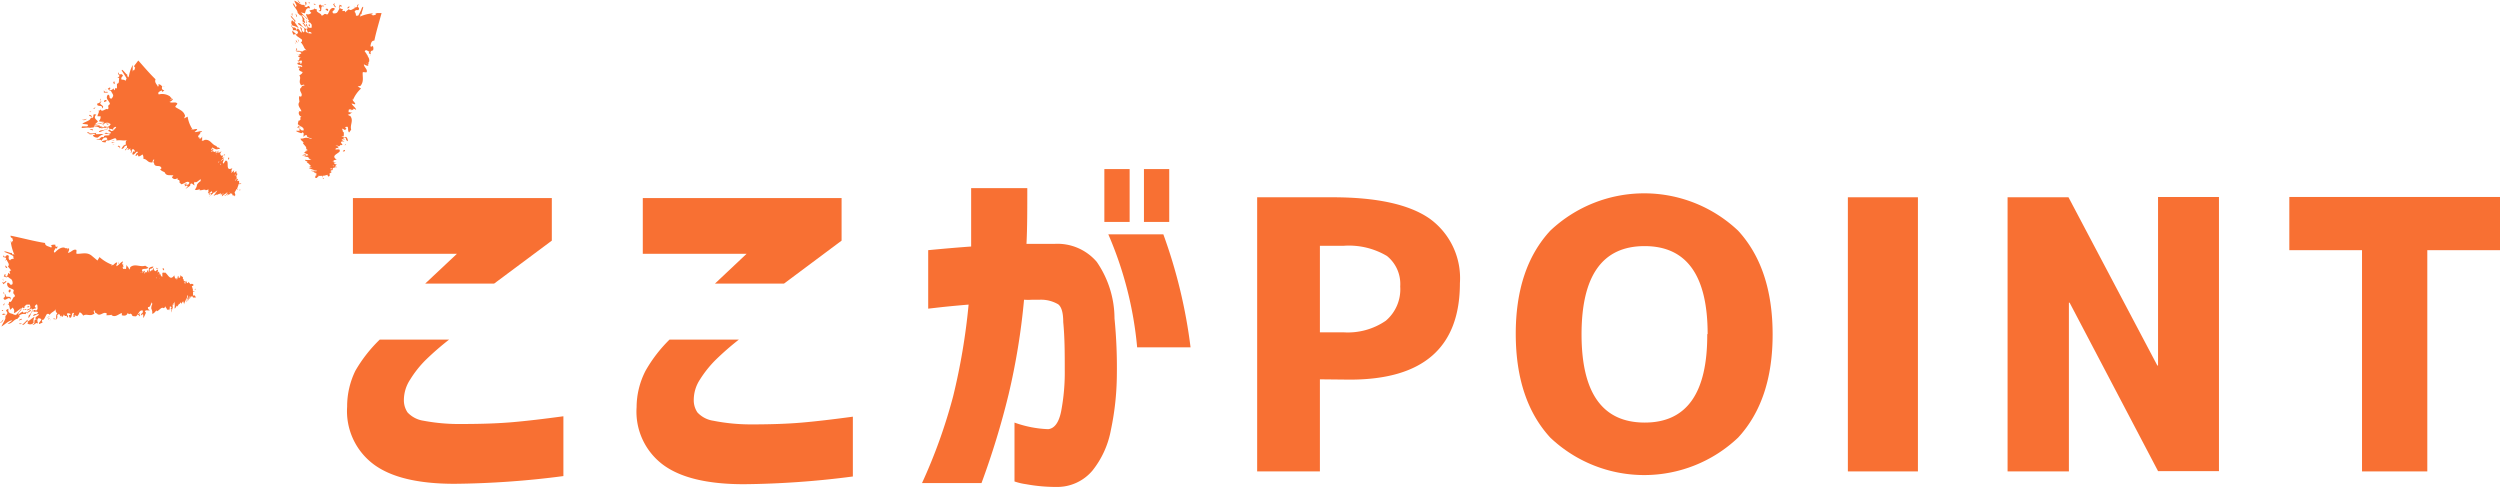 <svg xmlns="http://www.w3.org/2000/svg" viewBox="0 0 246.23 47.94"><g id="レイヤー_2" data-name="レイヤー 2"><g id="テキスト"><path d="M19.16,28.49l.07.06C19.34,28.34,19.23,28.48,19.16,28.49Z" fill="#f87033"/><path d="M19.16,28.49l-.06,0S19.13,28.49,19.16,28.49Z" fill="#f87033"/><path d="M11.68,25.94c.05-.1-.09-.3,0-.15S11.71,26.09,11.68,25.94Z" fill="#f87033"/><path d="M16.65,30.42s0-.08,0-.11c-.07.28.1,0,0,.26,0,0,0,0,.06-.07v-.28C16.61,30.32,16.68,30.32,16.65,30.42Z" fill="#f87033"/><polygon points="16.67 30.52 16.67 30.49 16.67 30.5 16.67 30.52" fill="#f87033"/><path d="M13.94,26.61l0-.24s0,0,0,0A.86.86,0,0,0,13.94,26.61Z" fill="#f87033"/><path d="M19,29.14h0a1.55,1.55,0,0,0,0-.42l.22,0L19,28.65a.67.67,0,0,1,0-.2l0,.12a1.89,1.89,0,0,0-.11-.39s.11,0,.18-.1a.19.19,0,0,0-.3-.08,2.31,2.31,0,0,1-.2-.24c-.1.24-.15.09-.21,0s0,0,0-.07-.09,0-.1.09l0,0a.49.49,0,0,0,0,.11l0,0h0c0,.15,0,0-.1,0a.34.34,0,0,1,.09-.19l-.08,0a.68.68,0,0,0,0-.12l0,.1-.07,0c0-.09,0-.19-.09-.21a.87.87,0,0,0,0-.21v0h0l0,.07h0s0,0,0,0a.18.18,0,0,1,0-.06c-.1,0-.15-.1-.25-.16,0,.4-.1.15-.16.29,0-.13,0-.16-.07-.24l-.07.3c-.07.25-.06-.19-.14-.05l0,.07,0,0h0a.64.64,0,0,1-.15-.37c-.39.57-.58,0-.86-.23,0-.06,0-.08-.05,0a.29.29,0,0,0-.27,0c0,.12,0,.21,0,.38,0,0,0,0,0,0s-.07,0-.15-.13.05-.22,0-.18l-.09.1,0-.12c-.05-.15-.05.2-.12.09s0,0,0,0h0v0h0s0,0,.08-.17l0-.2,0,.21-.06-.05v0c0-.1,0-.08-.08,0s-.05,0,0-.22c-.15-.14-.23.33-.35,0v.1a.34.34,0,0,1-.05-.33,1.19,1.19,0,0,0-.18.29c0-.05-.06,0-.09,0a0,0,0,0,0,0,0s0,0,0,0v-.11c0,.13-.1.23-.15.18l0-.22h0c.13-.08.25,0,.36-.24a.62.62,0,0,0-.45.17l0,.11h0c0,.08,0,.22-.07.28s0-.07,0-.08a.09.09,0,0,0,0-.08v-.05c-.07-.05-.09.17-.16.21h-.12l-.05,0a.22.22,0,0,1-.08.14c0-.08,0-.14.08-.16v0h0v0l0-.12s-.05,0-.08,0-.09.17-.16.23l.06-.29c0-.17,0,.11,0,.16s-.08,0-.1-.17.12,0,.12-.05h-.08c.11-.15.37,0,.6-.19l-.32-.2c-.51.17-1-.25-1.48.15h0a.93.93,0,0,0,0,.14v-.05l-.11.15c0-.23-.19-.31-.29-.5a.51.51,0,0,1,0,.32.76.76,0,0,0,0,.11l-.12,0s0-.06,0-.14a.17.17,0,0,1,0,.14l-.15,0a.26.26,0,0,1-.06-.22s0,0,.07.05-.1-.17,0-.28l-.13,0c0-.15.09-.2.08-.29-.24.06-.43.4-.65.47,0-.09.11-.44.09-.34-.13-.14-.41.32-.58.31,0-.1.1,0,.16-.08a4,4,0,0,1-1.33-.79l-.2.34L9,25.16C8.55,24.82,8.1,25,7.59,25c-.15,0,0-.27-.08-.39-.33-.11-.5.28-.83.29.06-.1.21-.4.07-.44s-.1.26-.17.17l.07-.1c-.05-.17-.16,0-.3-.14-.3-.06-.63.14-.95.49-.25-.09.11-.39.08-.47.15.17.14,0,.2-.16-.11.08-.24.12-.23-.15h-.2a.83.83,0,0,0-.3.09c.13-.06.2.1.08.2-.16-.13-.61-.13-.59-.46-1.06-.16-2.25-.49-3.4-.72v.07c.14.41.07-.07.17.18.19.54-.12.1,0,.52l-.16-.29a4.56,4.56,0,0,0,.38,1.43c-.19-.22-.18.12-.28-.24,0,.09-.2,0-.4-.06s-.38-.09-.3,0L.9,25c.21.1.41.22.41.22s0,.24.07.26c-.17,0-.37.06-.37.16-.22-.08-.15-.31-.14-.44-.34-.27-.25.36-.56-.06,0,.37.18.06.3.33l-.09.24.13-.15c.09.29.35.47.13.68l.17.21.16.2C.83,26.63,1,26.87,1,27L.8,26.87a.47.47,0,0,1-.18.39C.38,27.11.7,27.08.47,27l-.1.24c.16,0,.27.17.38,0l.2.16.17.11a.55.55,0,0,1,.11.47c-.29.24-.23-.22-.51-.12a.42.42,0,0,0,.28.52c.18.09.38.13.35.26-.14.38.13.27.12.57-.18,0-.22.34-.41.52l-.1,0-.09,0c.05.08,0,.24-.18.29.27-.18.22.35.33.49l.23-.22c.07.12.2.23.13.46,0,.05,0,.07.06.07.21-.11.37-.28.68-.48a3,3,0,0,1-.58.71c0-.11-.16,0-.21-.09h0c-.09-.06-.25-.07-.36-.13s-.19-.17-.13-.42c-.27.11-.26.17-.2.25s.15.16,0,.34,0,0,0,0,0,0,0,.06-.12-.28-.41-.12c0,.25.55-.24.28.29.15.1-.31.72-.36.93h0c.37-.23.78-.65,1.06-.59l-.46.33c.46,0,.62-.48,1-.5-.1,0,.35-.31.12-.3a.68.68,0,0,1,.63-.16c.07-.05.07-.1.15-.21s-.45.24-.38-.06L2,30.82,1.82,31c-.09-.11.15-.39.36-.53-.06,0-.14.07-.12,0,.21-.26.21-.21.22-.16s0,.11.22-.11l-.13.05A.84.84,0,0,1,2.62,30l.32,0c0,.12.11.18,0,.39l-.29.12c0,.18.36-.13.47-.13v.07a.36.36,0,0,1,0-.07s0,0,0,.09.34-.15.41-.08l.06-.21-.05.12c-.1,0-.18-.12,0-.28s.15.24.16.41c-.16.32-.24,0-.4.14-.05.3.24,0,.45.19-.21.35-.32,0-.5.35.23,0,.36-.21.59-.15-.06.16-.33.2-.37.4l.16.09c-.23,0-.24.13-.24.24s0,.23-.19.29c.15.12.33-.3.54-.11,0-.14-.18-.39.08-.54l.23.08c.1.15-.33.38-.18.5l.32-.14c0-.09-.14-.14,0-.28.16.09.29-.41.44-.57a.47.47,0,0,1,.17,0,.16.16,0,0,1,.08.11c.19-.31.47-.32.65-.62-.12.21,0,.34.12.48-.15.06-.13.37-.1.57.09,0,.13-.37.07-.47.17.11.1-.22.25,0s0,.31,0,.43,0-.38.21-.32c0,0,0,.05,0,.11s.2-.1.21-.26c.14.4.3-.06.31.33.24-.12,0-.21,0-.35s.28-.06.34,0-.11.13-.17.07l.07.27c.32.17.15-.63.46-.42-.14.16,0,.21-.09.41,0-.07.27,0,.12-.21a.72.72,0,0,1,.27.1.84.84,0,0,0,.23-.38c.16,0,.29.2.37.32.31-.23.64.09,1-.15l0,0c.27,0-.15-.35.13-.36,0,.33.18.21.29.38.34.15.56-.29.89-.09,0,.07,0,.16-.07.17A1.58,1.58,0,0,0,11,31v.05c.37.24.65-.11,1-.22,0,0,0,.17,0,.22.19.06.48.09.58-.23.24.31.13-.11.43.19,0,0,0,0,0,.07.14.1.24.06.38.08.28-.23.32-.67.68-.57,0,.46-.2.13-.19.5.07-.09.12-.19.23-.09,0,.18,0,.11,0,.28s.26-.49.26-.45,0-.14-.1-.12c.06-.28.34-.05.5-.17a.23.23,0,0,1-.19-.3c.21.06.26-.26.37-.48a.34.34,0,0,1,0,.1.08.08,0,0,0,.07.05.88.88,0,0,0-.12.48c.05.11.15.36.07.49.2.06.31-.23.47-.31v.09c.24-.06.45-.47.67-.31l0,0s.12,0,.16-.19c.05.11.14.21.09.31a.63.63,0,0,1,.06-.18l0,.07c0,.06,0,.05,0,.07s.1.08.15.12a1.24,1.24,0,0,0,.17-.37.18.18,0,0,1,.15.1c0,.1-.08,0-.1.25,0-.08.07-.17.11-.06a2.74,2.74,0,0,0-.05.28c0,.12.16-.47.16-.43a.19.19,0,0,0,0-.11L17,30s.07,0,.11,0,0,0-.05-.07a.72.72,0,0,0,.18-.37h0a1,1,0,0,0-.05.31,1.63,1.63,0,0,1,0,.49c.08.08.15-.19.23-.26v.09c.1,0,.24-.42.31-.23l0-.1s0,0,.05-.06.06.09.08.07a.41.41,0,0,1,0,.19.6.6,0,0,1,.19-.4l0,0a.19.19,0,0,0,0,.1c.05,0,.08.13.07.24.07-.3.2-.41.25-.71a1.22,1.22,0,0,1,0,.49.41.41,0,0,0,.08-.31v0c.07-.07,0-.14,0-.19a.48.48,0,0,1,0-.17.06.06,0,0,1,.07,0v.15h0c0,.05,0,.09,0,.13l0,0c0,.43.06.08.1-.19h.05a.54.54,0,0,0,0,.26.83.83,0,0,0,.11-.26h.06a.49.49,0,0,1,0,.12.25.25,0,0,0,0-.12l.15,0c0,.07,0,.06,0,.08.18.08.14,0,.19,0a.16.16,0,0,1,0,.08v-.06l.07.06,0-.17a.63.63,0,0,0-.12-.11C19.09,29.12,19.06,29.07,19,29.14Zm-5.14-2.26,0-.05v0h.08Zm.77-.06s0,0,0-.05h0Zm.07.09h0l0,0S14.73,26.93,14.72,26.91Zm0,0a.17.17,0,0,1,0-.1l0,0A.43.43,0,0,0,14.71,26.87Zm.66.41.06,0,0,.12A.44.44,0,0,1,15.37,27.28Zm.08,0,0,0h0Zm.24,0Zm.05.12a.19.19,0,0,1,0-.08l0,0h0S15.75,27.39,15.74,27.42ZM16.8,30l-.1,0s.06,0,.1,0Zm1.27-.24L18,29.75a.46.46,0,0,0,.07-.07A.5.5,0,0,0,18.07,29.8Zm-.26-2.19c0-.09,0-.12,0-.16l0,.06S17.82,27.54,17.81,27.61Z" fill="#f87033"/><path d="M2.31,30.54l-.09.1h0l.1-.1Z" fill="#f87033"/><path d="M13.73,31s-.09-.07-.14-.1c-.09.29.23,0,.09.25a.15.15,0,0,0,.12-.09l-.09-.26C13.62,30.94,13.78,30.92,13.73,31Z" fill="#f87033"/><path d="M2.83,31.07l0,0c0,.13-.09.17,0,.23.2-.2.18-.49.45-.72a.1.1,0,0,1-.12,0A1,1,0,0,1,2.83,31.07Z" fill="#f87033"/><path d="M3.16,30.55v0a.17.17,0,0,0,0-.07s0,0,0,0A.12.12,0,0,0,3.16,30.55Z" fill="#f87033"/><path d="M12,31.05l-.06,0S12,31.07,12,31.05Z" fill="#f87033"/><path d="M1.32,30.85a.49.49,0,0,0,.06-.13s0,0,0,0Z" fill="#f87033"/><path d="M13.81,31.11s0,0,0,0h0Z" fill="#f87033"/><path d="M2.63,30.46H2.27l0,.07C2.49,30.37,2.44,30.66,2.63,30.46Z" fill="#f87033"/><path d="M16,26.49l.14.15C16.22,26.53,16.08,26.3,16,26.49Z" fill="#f87033"/><path d="M15.59,26.37c-.11.24-.14-.15-.22.08C15.42,26.39,15.53,26.62,15.59,26.37Z" fill="#f87033"/><path d="M.56,26.13c-.08.14,0,.26.15.28C.72,26.23.6,26.29.56,26.13Z" fill="#f87033"/><path d="M.61,26.65l.12,0H.64l-.15.07Z" fill="#f87033"/><path d="M.39,27.62l-.07-.07C.34,27.61.36,27.67.39,27.62Z" fill="#f87033"/><path d="M.37,27.47l-.1,0s0,0,0,.06S.32,27.47.37,27.47Z" fill="#f87033"/><path d="M.49,27.86l.15-.11c-.13-.23-.17.26-.45,0L.34,28Z" fill="#f87033"/><path d="M.34,29.36c.07.26.22.15.36.07s.27-.14.32.1c.21-.6-.65,0-.42-.59-.23.33-.16-.13-.23-.2-.06.11,0,.22.08.31S.52,29.23.34,29.36Z" fill="#f87033"/><path d="M1,28.51c-.17,0-.2.25-.09.29S1.12,28.56,1,28.51Z" fill="#f87033"/><polygon points="0.45 29.82 0.3 30.07 0.41 30.05 0.45 29.82" fill="#f87033"/><path d="M.33,30.53l-.1,0-.09,0C.21,30.5.18,30.77.33,30.53Z" fill="#f87033"/><path d="M.32,31.4l0,.09c-.07,0-.25.39-.28.21C-.07,31.94.4,31.64.32,31.4Z" fill="#f87033"/><path d="M2.14,31.4a.36.36,0,0,0-.29.17l.33-.12Z" fill="#f87033"/><path d="M2.61,30.2c.09.05.05.09.24.05C3,30,2.66,30.29,2.61,30.2Z" fill="#f87033"/><path d="M1.92,31.83c-.06.16.18.1.29,0C2.07,31.91,2,31.84,1.92,31.83Z" fill="#f87033"/><path d="M3.4,31.21c-.31.12-.72.66-.69.27l-.26.26L2.18,32c.24.06.39-.37.55-.35s-.09.16,0,.23a.45.45,0,0,0,.58-.09A.89.89,0,0,1,3.4,31.21Z" fill="#f87033"/><path d="M3,30.65c.16-.36-.22.07-.31.1a.38.38,0,0,1,0,.08.45.45,0,0,0,0,.08C2.76,30.75,2.88,30.71,3,30.65Z" fill="#f87033"/><path d="M4.81,31.18h0l-.23.12a2.68,2.68,0,0,0,.31-.11Z" fill="#f87033"/><path d="M4.76,31.39v.1s.17-.2.17-.2A1,1,0,0,1,4.76,31.39Z" fill="#f87033"/><polygon points="4.87 31.57 5.01 31.49 4.98 31.48 4.87 31.57" fill="#f87033"/><path d="M5.26,31.46c0-.07.15-.05.19.06l0-.14C5.35,31.42,5.23,31.27,5.26,31.46Z" fill="#f87033"/><path d="M20.69,19.09s0-.08,0-.12c-.21.2.06.06-.14.22,0,0,.05,0,.08,0l.15-.23C20.71,19,20.77,19,20.69,19.09Z" fill="#f87033"/><path d="M20.83,14.51c-.21.23,0,0-.06.15l.12-.11C20.9,14.49,20.85,14.51,20.83,14.51Z" fill="#f87033"/><polygon points="20.65 19.17 20.67 19.15 20.66 19.16 20.65 19.17" fill="#f87033"/><path d="M21.07,14.46a1.12,1.12,0,0,0-.16.22l.17-.18S21,14.51,21.07,14.46Z" fill="#f87033"/><path d="M23.59,18.68v.09C23.81,18.65,23.65,18.71,23.59,18.68Z" fill="#f87033"/><path d="M23.59,18.68l0-.07S23.56,18.67,23.59,18.68Z" fill="#f87033"/><path d="M23.55,18.09c0-.11,0-.2,0-.31-.19.14-.16,0-.17-.05l.07-.06c0-.1-.07-.05-.12,0l-.05,0-.08.09h0c-.1.11,0,0-.07,0a.39.39,0,0,1,.17-.11.3.3,0,0,0,0-.08,1.29,1.29,0,0,0,.06-.12l-.08.07,0,0a.45.45,0,0,0,0-.2.68.68,0,0,0,.11-.2l0,0c0-.08-.15.13-.09,0l.05-.05c-.08,0-.05-.15-.09-.24-.25.31-.16.07-.28.16.09-.1.06-.15.09-.23l-.22.21c-.19.18.06-.18-.07-.11l0,.07s0,0,0,0,0,0,0,0a.86.86,0,0,1,.11-.37c-.61.3-.41-.29-.49-.61,0,0,0-.06,0,0a.19.19,0,0,0-.16-.14c-.08.06-.1.13-.17.22h0l-.07.09h0c0-.06-.06,0-.05-.14s.19-.2.15-.17l-.13,0,.09-.1c0-.14-.16.15-.14,0a.84.84,0,0,1-.18.19.81.81,0,0,1,.15-.21h0a.32.32,0,0,0,.14-.1l.09-.18-.13.17V15.5l0,0c-.05.06-.09.11-.08.07h0l0-.08h0s0-.06,0,0,0-.05.09-.16-.35.17-.24-.18a.31.31,0,0,1-.08.1.45.45,0,0,1,.16-.35,2.43,2.43,0,0,0-.28.14l-.05,0h0l0,0v0l.07-.08-.14.09h-.05l0,0,.14-.17c.05-.17-.33.34-.29.18l-.08.11h0c.06-.08.13-.16.11-.21h0l.08-.07s0,0-.07,0h0c-.16.12-.22.07-.28,0h0a.1.1,0,0,0-.09,0,.08.08,0,0,0,0,.05c-.07,0-.1,0-.11,0s.06-.15.18-.1c.07-.14,0-.16,0-.13l0-.05c.06-.12,0,0-.09.07l-.09.06s0-.13.1-.24,0,0,.06,0l-.05,0h0c.15,0,.25.21.54.15l-.13-.32c-.47-.11-.58-.69-1.17-.6h0l-.12.09,0-.05-.17.07c.11-.2,0-.33.08-.54a.46.46,0,0,1-.17.27l-.08.06-.06-.08a.19.19,0,0,0,.07-.12.22.22,0,0,1-.09.1.38.38,0,0,0-.09-.09.29.29,0,0,1,.09-.22c.05,0,0,0,0,.08s0-.19.18-.22l-.11,0c.05-.14.19-.11.23-.19-.21-.07-.55.11-.75.06.07-.05.34-.3.26-.23,0-.17-.48.06-.61,0,.1-.05.1,0,.17,0a3.15,3.15,0,0,1-.5-1.28l-.35.17.1-.25c-.14-.5-.55-.6-.93-.85-.11-.08.14-.23.17-.35-.17-.25-.53,0-.78-.18.11,0,.39-.21.32-.31-.1.05-.23.16-.24.05l.11,0c.08-.17-.08-.11-.13-.27a1.36,1.36,0,0,0-1.11-.2c-.2-.27.26-.32.27-.42.09.3.16.08.28,0-.17,0-.31-.09-.21-.37-.15-.14-.22-.23-.43-.2.11,0,.09.18,0,.23-.06-.21-.37-.4-.23-.73-.55-.53-1.12-1.2-1.7-1.85l-.38.49c-.08.38.1,0,.06.23-.12.51-.15,0-.23.4V6.4a3.71,3.71,0,0,0-.4,1.28c0-.27-.21,0-.11-.33,0,.07-.17-.11-.31-.27s-.27-.28-.26-.13l.24.38c.12.19.24.4.24.4s-.1.18-.07.23c-.14-.09-.34-.16-.39-.09-.15-.17,0-.31.1-.4-.16-.39-.39.12-.44-.36-.16.31.12.15.08.42l-.19.13.19,0c-.08.27.05.55-.23.59l0,.24,0,.24c-.21-.19-.15.11-.27.16l-.08-.19a.44.44,0,0,1-.35.2c-.12-.24.16-.09,0-.29l-.21.13a1.1,1.1,0,0,1,.15.16c.06,0,.09.08.17.06.07.16.16.26.2.37a.22.22,0,0,1,0,.16.8.8,0,0,1-.14.22c-.35,0-.07-.3-.35-.39a.38.38,0,0,0,0,.55c.1.18.24.32.16.41-.3.19,0,.27-.18.49-.15-.12-.35.12-.6.14l-.07-.07-.07-.07c0,.1-.14.16-.28.12.31,0,0,.38,0,.56l.31,0c0,.13,0,.28-.13.42s.25.09.51.15a5,5,0,0,1-1,.23c.2-.08.18-.15.34-.25,0-.11-.17-.2-.24-.31s-.08-.25.1-.4c-.27-.07-.29,0-.29.07s0,.2-.13.28,0,0,0,0l0,0c0-.11,0-.29-.28-.33-.09.21.56.13.09.38.06.16-.62.36-.77.49.18.09.8,0,.47.27H8.26l-.17,0c-.07.08-.07.13,0,.15.29,0,.6-.08.8,0,0-.06.51,0,.34-.15.32,0,.54.07.57.18a1.35,1.35,0,0,0,.27-.07c.14-.16-.51-.05-.21-.23l-.57.06c0-.05.08-.09.17-.12a1.41,1.41,0,0,1,.36-.07h.09s0,0,.07-.06c.34-.08.29-.05.19,0s-.1.1.24,0l-.13,0a.92.92,0,0,1,.37-.05l.25.13a.48.48,0,0,1-.32.28l-.3-.06c-.14.13.37.08.45.13a.16.16,0,0,0-.06,0l.06,0s0,0,0,.07.36.05.36.13l.21-.11-.13.05c-.07,0,0-.16.2-.21s-.09.24-.22.36c-.37.15-.18-.1-.39-.09-.28.2.16.12.16.35-.43.15-.25-.14-.63,0,.13.13.42,0,.53.17-.17.09-.39,0-.58.11l0,.13a.29.29,0,0,0-.36.06.33.33,0,0,1-.37.11c0,.16.48-.05.47.19.08-.13.19-.37.49-.35l.11.16c-.06.16-.55.11-.53.28l.33.05c.08-.08,0-.16.2-.22,0,.14.53-.15.77-.2.09.06.15.12.11.23.46-.09.75.08,1.09-.06a.24.24,0,0,0-.16.21.34.34,0,0,0,0,.14v.12a.31.31,0,0,0-.24.12,1.32,1.32,0,0,0-.19.29.23.23,0,0,0,.23-.11.51.51,0,0,0,.12-.23c.07.18.19-.14.2.1s-.18.25-.21.37c.12.08.21-.32.32-.17s-.05,0-.06.09.2,0,.29-.11c-.11.4.26.09,0,.43.24,0,.08-.21.18-.31s.24.09.25.17-.14.05-.16,0l-.09.27c.15.3.44-.47.56-.14-.19.07-.14.16-.29.31.07-.05.21.11.2-.13a.62.62,0,0,1,.15.22.88.88,0,0,0,.37-.21c.11.09.11.31.11.44.34,0,.42.38.78.34v0c.18.15.08-.38.29-.25-.19.28,0,.27,0,.46.18.29.57,0,.7.35,0,.06-.09.13-.14.11.14.2.32.22.47.32l0,0c.14.39.53.23.85.3,0,0-.11.14-.15.17a.34.34,0,0,0,.55.08c0,.38.15,0,.22.37,0,.06-.05,0-.07,0s.14.16.23.25c.33-.06.59-.41.8-.15-.2.41-.22,0-.39.33.09-.05.18-.1.2,0s-.06.1-.17.23.46-.3.43-.26.05-.13,0-.15c.2-.22.28.12.46.09a.23.23,0,0,1,0-.34c.13.17.37-.14.57-.25a.22.22,0,0,1,0,.14.09.09,0,0,0,0,.05,1,1,0,0,0-.36.36c0,.12-.09.38-.21.45.11.14.35,0,.51,0l-.05.08c.2.06.58-.18.65.06l0-.07s.1,0,.23-.07c0,.12,0,.24-.1.31a.55.55,0,0,1,.14-.13l0,.06s-.05,0-.06,0,0,.11,0,.17a1.78,1.78,0,0,0,.33-.23.2.2,0,0,1,.06.14c-.09.09-.05-.05-.22.17.07,0,.14-.11.11,0s-.08.09-.19.21.38-.31.35-.27L21,19l.16-.07s0,.06.07,0a.32.32,0,0,1,0-.08.69.69,0,0,0,.33-.23v0a1.49,1.49,0,0,0-.21.22,1.61,1.61,0,0,1-.3.4c0,.1.23-.09.32-.1l-.06.07c.09,0,.41-.24.35-.05l0-.1s0,0,.08,0,0,.09,0,.1a1,1,0,0,1-.11.15.68.68,0,0,1,.38-.25.15.15,0,0,0,0,.07s0,0-.1,0,0,.14-.08.23c.22-.21.37-.24.58-.46a1.34,1.34,0,0,1-.26.41c.09,0,.18-.14.26-.27a.3.3,0,0,1,0,.1.11.11,0,0,0,.07-.06v0l0,0c-.23.37,0,.1.17-.1l0,0a.56.56,0,0,0-.15.21.62.62,0,0,0,.22-.16l.05,0-.06.11a.23.23,0,0,0,.08-.09l.13.07c0,.06,0,0-.06.05s.11.08.14.06a.16.16,0,0,0,0,.06l.06-.06a.39.39,0,0,1,0,.12l.12-.13a.61.61,0,0,0-.05-.18c0-.06,0-.11-.05-.07h0a1.71,1.71,0,0,0,.22-.36l.17.09-.13-.15.12-.16-.08.09a1.66,1.66,0,0,0,.13-.37s.08.07.21,0S23.69,18.06,23.55,18.09Zm-.33-.9v.08s0,0-.11,0A.15.15,0,0,1,23.22,17.19Zm-1.87-2-.05,0,0-.06Zm.42.91h0l-.05.07.07,0a0,0,0,0,0,0,0l-.1.09a.29.29,0,0,1,.05-.15Zm-.18-.16-.08.09h0a.11.11,0,0,1,0-.08A.16.16,0,0,1,21.59,15.9Zm-.29-.61a.05.05,0,0,1,0,0h.07C21.34,15.29,21.3,15.31,21.3,15.29Zm-.55-.51h0Zm-.11-.49h.06A0,0,0,0,1,20.64,14.29Zm.08,0Zm.23,4.5s.07,0,.08,0h0S21,18.79,21,18.78Zm1.11.41h.06l-.06.06Zm.46-.15a.62.62,0,0,1,.09-.12.05.05,0,0,1,.05,0L22.6,19s-.07.05-.08.08Z" fill="#f87033"/><path d="M10,12.23l-.14,0H10Z" fill="#f87033"/><path d="M18.24,18.21s0-.1,0-.15c-.22.2.18.1-.07.26a.18.18,0,0,0,.14,0l.07-.27C18.2,18.08,18.34,18.14,18.24,18.21Z" fill="#f87033"/><path d="M9.93,12.84v0c-.13.07-.2.08-.17.17.31-.05.52-.26.9-.3-.05,0-.08,0-.08-.06A1.39,1.39,0,0,1,9.93,12.84Z" fill="#f87033"/><path d="M10.64,12.54q-.08,0-.06.09h0l.06,0S10.63,12.56,10.64,12.54Z" fill="#f87033"/><path d="M16.93,17.38l0-.05C16.9,17.39,16.91,17.39,16.93,17.38Z" fill="#f87033"/><path d="M16.08,8.51h.13A.12.12,0,0,0,16.08,8.51Z" fill="#f87033"/><path d="M9.63,11.84l.11-.06a.06.06,0,0,1,0,0Z" fill="#f87033"/><polygon points="18.25 18.32 18.27 18.3 18.26 18.3 18.25 18.32" fill="#f87033"/><path d="M10.27,12.32,10,12.16l0,.07C10.24,12.2,10,12.37,10.27,12.32Z" fill="#f87033"/><path d="M9,11.53a.13.13,0,0,0,0-.06S9,11.51,9,11.53Z" fill="#f87033"/><path d="M22.47,15.55v.18C22.6,15.69,22.63,15.43,22.47,15.55Z" fill="#f87033"/><path d="M22.23,15.24c-.22.14,0-.18-.21,0C22.09,15.18,22,15.41,22.23,15.24Z" fill="#f87033"/><path d="M21.21,14.62c.2,0,.23.13.47,0a.5.5,0,0,0-.43-.09Z" fill="#f87033"/><path d="M19.62,13c.09-.06.1-.29.07-.14S19.54,13.12,19.62,13Z" fill="#f87033"/><path d="M11.27,8c-.14.06-.16.18,0,.29C11.36,8.13,11.23,8.11,11.27,8Z" fill="#f87033"/><path d="M11.17,8.43l-.07,0-.16,0,.12,0Z" fill="#f87033"/><path d="M10.42,8.83s0,.07.05.07Z" fill="#f87033"/><path d="M10.49,8.81l-.07-.06a.18.18,0,0,0,0,.06S10.45,8.79,10.49,8.81Z" fill="#f87033"/><path d="M10.61,9.13c0-.24-.26.1-.38-.24l0,.23h.35Z" fill="#f87033"/><path d="M9.82,10.43c.16,0,.3.05.21.26.47-.33-.53-.37,0-.69-.36.11-.07-.19-.09-.29-.21.12.07.48-.33.46C9.5,10.4,9.67,10.41,9.82,10.43Z" fill="#f87033"/><path d="M10.48,9.88c-.14-.1-.29.07-.22.17C10.32,10,10.6,10,10.48,9.88Z" fill="#f87033"/><polygon points="9.42 10.57 9.18 10.67 9.28 10.72 9.42 10.57" fill="#f87033"/><path d="M9,11,8.91,11l-.07-.07C8.9,10.94,8.74,11.13,9,11Z" fill="#f87033"/><path d="M8.54,11.68l-.07.05c-.08,0-.41.15-.34,0C8,11.86,8.48,11.9,8.54,11.68Z" fill="#f87033"/><path d="M9.16,12.76a.43.43,0,0,0-.34,0l.34.08Z" fill="#f87033"/><path d="M10.47,12.15v0S10.46,12.15,10.47,12.15Z" fill="#f87033"/><path d="M10.6,12.28c.29-.13-.09-.07-.13-.13S10.45,12.22,10.6,12.28Z" fill="#f87033"/><path d="M8.67,13c-.18.09,0,.16.24.11C8.7,13.08,8.7,13,8.67,13Z" fill="#f87033"/><path d="M9.39,13.21c-.06.09-.2.07-.23.13s.23.25.48.21a1.54,1.54,0,0,1,.57-.34c-.31-.06-1,.13-.7-.13l-.39.06-.41,0C8.84,13.35,9.28,13.12,9.39,13.21Z" fill="#f87033"/><path d="M10.06,12.54l-.1.13a.67.67,0,0,1,.4-.05C10.77,12.44,10.15,12.57,10.06,12.54Z" fill="#f87033"/><polygon points="11.21 13.83 10.95 13.8 11.28 13.89 11.21 13.83" fill="#f87033"/><polygon points="11.32 14.03 11.04 13.98 10.97 14.05 11.32 14.03" fill="#f87033"/><polygon points="11.25 14.22 11.22 14.19 10.99 14.17 11.25 14.22" fill="#f87033"/><path d="M11.84,14.45c-.1,0-.14-.22-.25,0a.19.19,0,0,1,.22.2Z" fill="#f87033"/><path d="M30,15.18s.08,0,.11,0c-.28-.07,0,.09-.26,0,0,0,0,0,.07.06h.28C30.06,15.15,30.07,15.22,30,15.18Z" fill="#f87033"/><path d="M29.87,15.2h0Z" fill="#f87033"/><path d="M32.18,12.52l.25,0s0,0,0,0A1.17,1.17,0,0,0,32.18,12.52Z" fill="#f87033"/><path d="M31.85,17.51l-.07.07C32,17.69,31.86,17.58,31.85,17.51Z" fill="#f87033"/><path d="M31.85,17.51l0,0S31.84,17.49,31.85,17.51Z" fill="#f87033"/><path d="M30.13,2l-.1-.1h0l.09.11Z" fill="#f87033"/><path d="M29.42,12.53s.07-.08.1-.13c-.29-.08,0,.21-.26.08a.19.19,0,0,0,.09.11l.27-.08C29.51,12.42,29.53,12.57,29.42,12.53Z" fill="#f87033"/><path d="M29.58,2.34l0,0c-.13-.06-.17-.11-.24,0,.21.22.5.27.72.56a.09.09,0,0,1,0-.1A1.36,1.36,0,0,1,29.58,2.34Z" fill="#f87033"/><path d="M30.1,2.75h0l.06,0s0,0,0,0S30.12,2.72,30.1,2.75Z" fill="#f87033"/><path d="M29.43,10.91a.14.14,0,0,0,0-.06C29.4,10.88,29.41,10.9,29.43,10.91Z" fill="#f87033"/><path d="M36.45,5.36a.69.69,0,0,0,0,.13A.16.16,0,0,0,36.45,5.36Z" fill="#f87033"/><path d="M30.14,1.34a.67.67,0,0,0,.12.06h0Z" fill="#f87033"/><path d="M29.33,12.6h0Z" fill="#f87033"/><path d="M30.2,2.3V2l-.07,0C30.29,2.18,30,2.08,30.2,2.3Z" fill="#f87033"/><path d="M36.87,4c.17-.84.46-1.78.71-2.71l-.45,0c-.38.13.07.07-.17.17-.51.17-.08-.13-.48,0l.28-.15a3.83,3.83,0,0,0-1.34.34c.21-.18-.11-.18.23-.27-.09,0,0-.2.06-.4s.1-.38,0-.29-.09.2-.2.41l-.21.41c-.07.07-.22,0-.24.06,0-.17-.05-.37-.14-.38C35,.93,35.17,1,35.3,1c.25-.33-.33-.26.07-.55-.35,0-.06.18-.32.29l-.22-.1L35,.78c-.27.08-.45.34-.64.12l-.2.16L34,1.22c0-.28-.18-.07-.29-.15L33.78.9a.43.43,0,0,1-.36-.18c.14-.24.17.08.25-.15L33.45.46c0,.16-.16.28,0,.39a.67.67,0,0,0-.13.2,1.12,1.12,0,0,1-.1.16c-.06.09-.21.13-.41.1-.21-.29.21-.22.14-.5-.26-.09-.41.08-.5.26s-.14.38-.26.35c-.34-.15-.25.12-.53.11,0-.19-.3-.23-.46-.43l0-.09,0-.1c-.08,0-.22,0-.26-.18.15.27-.33.21-.47.32l.2.23c-.12.06-.22.19-.43.12s0,.27.14.51l-.16-.13a4.67,4.67,0,0,1-.59-.59h0c.16.1.21.06.38.13.07-.08.07-.24.14-.36s.17-.2.39-.13c-.08-.27-.14-.26-.22-.21s-.15.15-.32,0c0,0,0-.05,0-.05L30,.59c.09-.06.27-.12.14-.41-.24,0,.19.55-.29.28-.1.13-.65-.34-.85-.39,0,.17.35.55.15.56V.74A1.77,1.77,0,0,1,29,.45L28.84.3h0c.05.39.48.63.48,1,0-.08.32.39.31.18.18.26.22.5.14.59a1.11,1.11,0,0,0,.22.19c.2,0-.23-.46.07-.32l-.35-.44c.12-.06.39.21.53.43,0,0-.07-.13,0-.11.51.49-.17,0,.27.47l-.05-.13a.94.94,0,0,1,.24.28l0,.28a.41.41,0,0,1-.4-.08l-.11-.29c-.19,0,.13.36.12.46a.11.11,0,0,0-.07,0l.07,0s0,0-.1,0,.15.33.08.38l.21.1-.12-.07c0-.09.12-.13.28,0s-.24.08-.41,0c-.33-.21,0-.22-.13-.39-.31-.11,0,.21-.21.36-.35-.27,0-.3-.34-.53,0,.2.21.38.13.56-.16-.09-.19-.33-.39-.42L29.19,3A.26.26,0,0,0,29,2.71c-.12,0-.24,0-.29-.24-.13.11.29.37.09.51.15,0,.41-.07.56.19l-.09.19c-.16.06-.38-.38-.51-.27l.13.32c.11,0,.15-.09.29,0-.09.11.41.34.57.51,0,.12,0,.21-.13.23a2.07,2.07,0,0,1,.32.5.65.65,0,0,0,.3.33c-.21-.11-.34,0-.49.11C29.65,5,29.34,5,29.14,5c0,.09.37.12.47.07-.12.16.22.09,0,.23s-.31,0-.43,0,.38,0,.32.19a.14.14,0,0,0-.11,0c-.06.09.09.18.25.19-.4.13.06.28-.34.28.13.22.22,0,.36,0s.05.26,0,.32-.13-.1-.07-.16l-.27.07c-.18.29.63.13.41.42-.15-.13-.21,0-.41-.09.07,0,0,.25.21.11a.69.69,0,0,1-.1.25.88.88,0,0,0,.37.21c0,.15-.2.26-.32.34.22.28-.1.58.13.88v0c0,.25.36-.13.37.12-.34,0-.22.17-.39.26-.16.32.28.52.07.82-.07,0-.15,0-.17-.06-.09.22,0,.39,0,.59h0c-.25.34.1.6.2.92,0,0-.17,0-.22,0a.37.37,0,0,0,.22.53c-.32.22.11.12-.2.39-.06,0-.05,0-.07,0s-.06.21-.09.34c.23.26.67.3.56.63-.46,0-.13-.19-.49-.18.08.06.18.11.08.21a1.59,1.59,0,0,0-.29,0c-.11.07.5.24.46.24s.13,0,.11-.09c.29.06.05.31.17.46a.23.23,0,0,1,.3-.17c-.07.2.29.25.5.36a.24.24,0,0,1-.13,0l0,0a.94.94,0,0,0-.49-.11c-.11,0-.36.13-.49.06-.06.18.22.28.3.43h-.09c.05.21.46.42.29.61l.05-.05c0,.05,0,.11.18.16-.11,0-.21.11-.31.08a.65.65,0,0,1,.18.05l-.06,0c-.06,0-.06,0-.07,0s-.09.09-.13.14a3.17,3.17,0,0,0,.37.16.19.19,0,0,1-.09.14c-.12,0,0-.08-.26-.11.08,0,.17.07.06.1l-.28-.05c-.12,0,.46.16.42.16h.1l.14.09s0,.06,0,.09a.14.14,0,0,1,.07,0,.71.71,0,0,0,.36.17h0a.89.89,0,0,0-.3-.06,1.72,1.72,0,0,1-.5,0c-.07.07.2.15.26.22h-.09c0,.09.41.23.23.29l.1,0s0,0,.06.05-.08,0-.08.06h-.19a.63.63,0,0,1,.41.19l0,0s0,0-.11-.06-.13.08-.24.06a6.52,6.52,0,0,0,.7.25,1.23,1.23,0,0,1-.48,0c.05.07.2.08.34.08l-.07,0a.13.13,0,0,0,.1,0l0,0,0,0c-.43,0-.09,0,.18.1v0a.41.41,0,0,0-.26,0,.74.74,0,0,0,.26.1v.06h-.12a.23.23,0,0,0,.12,0,.24.24,0,0,0,0,.15c-.07,0-.06,0-.08,0-.08.14,0,.14,0,.16l-.07,0h.07l-.08.08.17,0a.53.53,0,0,0,.13-.13c.06,0,.1-.05,0-.09v0a1.47,1.47,0,0,0,.42,0v.2l.06-.2a.71.71,0,0,1,.2,0l-.12,0a2,2,0,0,0,.39-.1c0,.06,0,.11.1.18a.16.16,0,0,0,.07-.27l.25-.18c-.22-.09-.09-.13,0-.18l.08,0c.08-.08,0-.08-.07-.1l0,0h-.11l0,0v0c-.14,0,0,0,0-.09a.82.82,0,0,1,.19.09l0-.07.13,0-.1,0s0,0,0-.05a.71.71,0,0,0,.22-.07l.21,0,0,0s-.19-.06-.07-.06H33c0-.08.11-.13.17-.21-.4-.05-.14-.1-.29-.16.13,0,.16,0,.24,0l-.3-.08c-.24-.07.19,0,.06-.12h-.08s0,0,0,0,0,0,0,0a.74.74,0,0,1,.37-.11c-.57-.37,0-.53.26-.78,0,0,.07,0,0,0a.2.2,0,0,0,0-.23,2.19,2.19,0,0,0-.28,0h-.11c0-.06,0-.08.1-.13s.25.06.21,0l-.1-.09.12,0c.15,0-.2-.06-.09-.1a.6.6,0,0,1-.23-.05l.23,0v0l0,0h0a.26.26,0,0,0,.14.06l.2,0-.21,0,.06-.06h0l-.09,0c.15,0,.16,0,.12-.06s0,0,.19,0c.14-.14-.32-.22,0-.32a.26.26,0,0,1-.12,0,.4.4,0,0,1,.36,0,1,1,0,0,0-.26-.17s0-.05,0-.08h0s0,0,0,0l0,0H34c-.13-.05-.23-.09-.18-.14l.22,0,0,0c.06.12,0,.22.22.33a.53.53,0,0,0-.16-.42l-.1,0,0,.06s-.42-.08-.34-.12a.16.16,0,0,0,.11,0h0l.08,0S33.9,13,33.82,13a.16.16,0,0,1-.07-.17l0,0h0a.13.13,0,0,0,0-.06v0c-.06,0-.07-.06-.07-.08s.16,0,.19.07,0,0,0,0h0s0,0,0,0l.16.05s0-.06,0-.09h0c.13,0,.06-.06,0-.1l.14,0c.16,0-.11,0-.16-.05s0-.07.2-.09c0,.05,0,.08,0,.08v-.08c.14.12,0,.35.17.57l.21-.28c-.15-.48.28-.9-.11-1.37h0l-.14,0h.06l-.15-.11c.22,0,.3-.16.5-.24a.4.4,0,0,1-.32,0l-.1,0a.42.42,0,0,0,0-.1.18.18,0,0,0,.14,0,.15.15,0,0,1-.13,0,.5.5,0,0,0,0-.13.26.26,0,0,1,.22-.05c0,.05,0,.06-.05.07s.17-.09.28,0l0-.13c.15,0,.2.1.29.09-.06-.22-.39-.41-.45-.61l.33.09c.14-.1-.31-.39-.29-.55.09.05,0,.1.08.16a3.17,3.17,0,0,1,.81-1.17l-.33-.21.27-.05c.35-.41.21-.83.22-1.29,0-.14.27,0,.39-.06.12-.29-.26-.47-.27-.78.11.07.39.22.44.1s-.25-.11-.17-.17l.1.07c.18,0,0-.14.15-.27a.6.6,0,0,0-.08-.42.75.75,0,0,0-.07-.12s0-.1-.08-.15a1,1,0,0,0-.21-.3c.13-.32.39.09.49,0-.2.24,0,.19.13.28-.07-.17-.09-.34.2-.39a.53.53,0,0,0-.06-.5c.07.1-.1.18-.2.09C36.53,4.4,36.52,4,36.87,4Zm-3.19,9.53a.05.05,0,0,1,0,0l-.06,0Zm0,.06v0l0,0Zm-.58.93-.11,0,.08,0,0,0Zm-2.69.75s0,.05,0,.09h0A.16.16,0,0,0,30.37,15.25Zm.24,1.2a.1.1,0,0,0,0,.05h-.09Zm.27.37s.06,0,.09-.05h.16a.08.08,0,0,1,0,.08l-.12,0A.19.19,0,0,0,30.88,16.82Zm2-.47-.06,0s0,0-.1-.07C32.85,16.3,32.87,16.32,32.91,16.35Zm.2-1.91Zm0-.24h0l-.1,0,.1,0A.15.15,0,0,1,33.15,14.2Zm.34-.13h0S33.48,14.07,33.49,14.07Zm0-.49h0l0,.06S33.49,13.59,33.51,13.58Zm.14-.78v0l0,0h0Z" fill="#f87033"/><path d="M33.91,14.76l-.15.12C33.86,15,34.1,14.83,33.91,14.76Z" fill="#f87033"/><path d="M34,14.17c.06.06-.17.13.08.21C33.8,14.27,34.19,14.26,34,14.17Z" fill="#f87033"/><path d="M34.57,10.82c.09,0,.3-.06.15,0S34.42,10.84,34.57,10.82Z" fill="#f87033"/><path d="M34.47.68c-.13-.08-.24,0-.26.15C34.38.84,34.32.72,34.47.68Z" fill="#f87033"/><path d="M34,.84V.75L34,.6l0,.12Z" fill="#f87033"/><path d="M33.23.41s0,0-.06,0,0,0,0,0A.56.56,0,0,1,33.23.41Z" fill="#f87033"/><path d="M33.28.47V.37l0,0S33.28.41,33.28.47Z" fill="#f87033"/><path d="M33,.73c.22-.12-.23-.17,0-.45l-.19.15.1.15A1.29,1.29,0,0,1,33,.73Z" fill="#f87033"/><path d="M31.37,1.07c.55.23,0-.65.57-.41-.29-.23.13-.15.2-.22-.22-.12-.37.32-.58,0-.24.06-.15.21-.08.35S31.6,1,31.37,1.07Z" fill="#f87033"/><path d="M32.05.92c.07,0,.22.28.27.1S32.1.81,32.05.92Z" fill="#f87033"/><polygon points="31.14 0.49 30.91 0.34 30.92 0.45 31.14 0.49" fill="#f87033"/><path d="M30.48.36l0-.1,0-.09C30.52.24,30.26.2,30.48.36Z" fill="#f87033"/><path d="M29.68.32l-.09,0c0-.08-.36-.27-.18-.29C29.18-.08,29.45.4,29.68.32Z" fill="#f87033"/><path d="M29.26,1.64a.47.47,0,0,0-.16-.3l.11.33Z" fill="#f87033"/><path d="M30.41,2.54c.28.18,0-.18.05-.21S30.37,2.36,30.41,2.54Z" fill="#f87033"/><path d="M28.83,1.35c-.17-.09-.11.14,0,.27C28.74,1.46,28.81,1.4,28.83,1.35Z" fill="#f87033"/><path d="M28.76,2a.4.4,0,0,0,.07.53,1.26,1.26,0,0,1,.59.26c-.12-.3-.65-.79-.26-.67,0,0-.12-.15-.25-.29l-.26-.3c-.06.2.36.42.34.57S28.83,2,28.76,2Z" fill="#f87033"/><path d="M30,2.56c.36.22-.07-.22-.09-.31h-.16A.64.64,0,0,1,30,2.56Z" fill="#f87033"/><polygon points="29.31 3.81 29.41 4.13 29.43 4.03 29.31 3.81" fill="#f87033"/><path d="M29.31,4.26,29.21,4h-.1l.1.14Z" fill="#f87033"/><polygon points="29.11 4.32 29.13 4.29 29.02 4.08 29.11 4.32" fill="#f87033"/><path d="M29.19,4.87a.15.15,0,0,1-.1.09l.14,0s.11-.22-.08-.19A.18.18,0,0,1,29.19,4.87Z" fill="#f87033"/><path d="M37.4,33.45h6.83a28.1,28.1,0,0,0-2.3,2,10.47,10.47,0,0,0-1.53,1.93,3.68,3.68,0,0,0-.62,2,2.13,2.13,0,0,0,.36,1.24,2.69,2.69,0,0,0,1.58.82,18.81,18.81,0,0,0,3.77.32c1.95,0,3.62-.06,5-.18s3-.31,5-.58v5.89a87.75,87.75,0,0,1-10.73.76q-5.43,0-8-1.95a6.53,6.53,0,0,1-2.57-5.64A8,8,0,0,1,35,36.52,14,14,0,0,1,37.4,33.45ZM34.76,19.51H54.35V23.7l-5.68,4.23H41.88L45,25H34.76Z" fill="#f87033"/><path d="M65.94,33.45h6.83a27.76,27.76,0,0,0-2.29,2,11,11,0,0,0-1.54,1.93,3.66,3.66,0,0,0-.61,2,2.13,2.13,0,0,0,.36,1.24,2.66,2.66,0,0,0,1.57.82A19,19,0,0,0,74,41.8q2.92,0,5-.18c1.38-.12,3-.31,5-.58v5.89a87.91,87.91,0,0,1-10.74.76q-5.42,0-8-1.95a6.52,6.52,0,0,1-2.56-5.64,7.88,7.88,0,0,1,.88-3.58A14,14,0,0,1,65.94,33.45ZM63.31,19.51H82.89V23.7l-5.67,4.23h-6.8L73.53,25H63.31Z" fill="#f87033"/><path d="M91.42,24.64q2.39-.23,4.23-.36c0-1.71,0-3.63,0-5.75h5.53c0,2.1,0,3.93-.08,5.49h2.75a5.09,5.09,0,0,1,4.17,1.77,9.86,9.86,0,0,1,1.75,5.57A49.69,49.69,0,0,1,110,37a27.16,27.16,0,0,1-.59,5.37,9,9,0,0,1-1.83,4,4.54,4.54,0,0,1-3.52,1.59,16.55,16.55,0,0,1-3-.27,6,6,0,0,1-1.14-.27V41.62a10.9,10.9,0,0,0,3.32.65c.63-.07,1.06-.67,1.28-1.79a20.45,20.45,0,0,0,.35-4.06c0-1.59,0-3.16-.15-4.7,0-.92-.17-1.5-.5-1.75a3.35,3.35,0,0,0-1.81-.45c-.29,0-.54,0-.74,0a6,6,0,0,1-.81,0,66.94,66.94,0,0,1-1.52,9.32,79.2,79.2,0,0,1-2.67,8.74H90.81a52.58,52.58,0,0,0,3.07-8.56A62.75,62.75,0,0,0,95.4,30c-1.18.1-2.13.19-2.84.27l-1.14.13Zm17.35-2.78V16.65h2.49v5.21Zm.39,1.22h5.42a50.67,50.67,0,0,1,2.68,11.13H112A36.18,36.18,0,0,0,109.16,23.08Zm3.51-1.22V16.65h2.49v5.21Z" fill="#f87033"/><path d="M130,37.36v9.07h-6.18v-27h7.41q6.54,0,9.56,2.09a7.23,7.23,0,0,1,3,6.36q0,9.51-10.84,9.51Zm0-4.63h2.31a6.61,6.61,0,0,0,4.18-1.14,4.06,4.06,0,0,0,1.42-3.38,3.54,3.54,0,0,0-1.31-3,7.34,7.34,0,0,0-4.29-1H130Z" fill="#f87033"/><path d="M171.19,43.1a13.44,13.44,0,0,1-18.5,0q-3.39-3.69-3.4-10.19t3.4-10.19a13.47,13.47,0,0,1,18.5,0q3.39,3.69,3.4,10.19T171.19,43.1Zm-3-10.19q0-8.67-6.21-8.67t-6.21,8.69q0,8.68,6.21,8.69T168.15,32.91Z" fill="#f87033"/><path d="M182,46.43v-27h6.9v27Z" fill="#f87033"/><path d="M197.73,46.43v-27h6L212.48,36h.07V19.4h6v27h-6l-8.71-16.59h-.07V46.43Z" fill="#f87033"/><path d="M246.23,19.4v5.24h-7.16V46.43h-6.43V24.64h-7.16V19.4Z" fill="#f87033"/></g></g></svg>